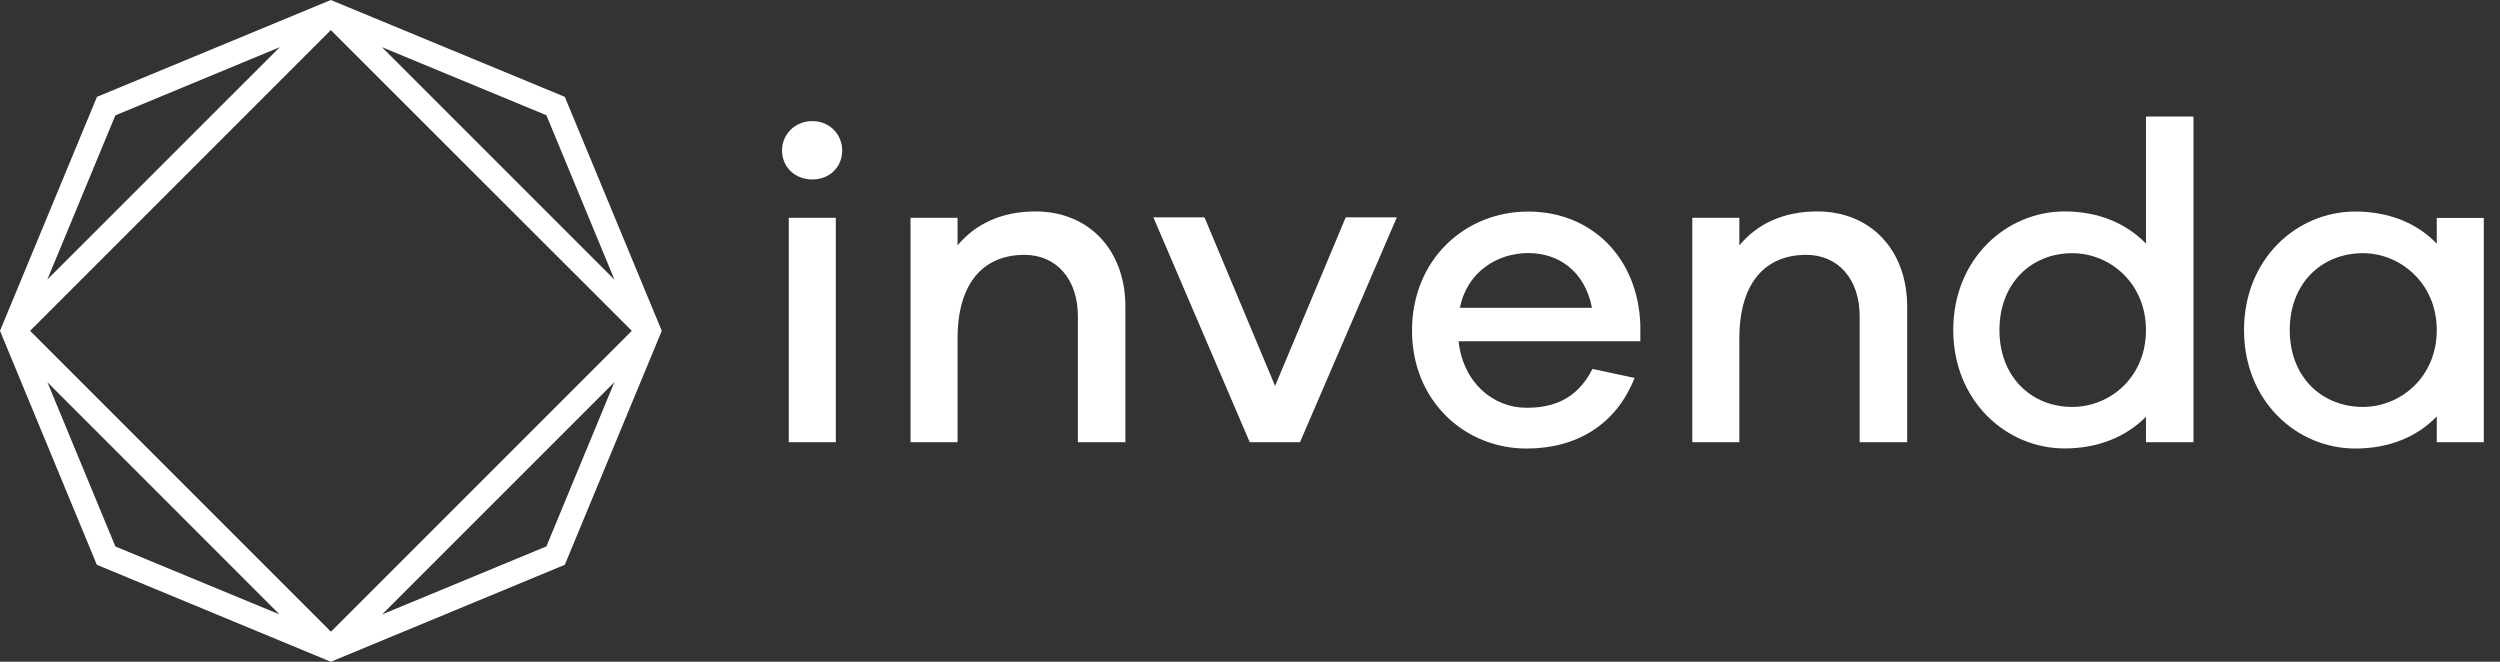 <svg width="136" height="36" viewBox="0 0 136 36" fill="none" xmlns="http://www.w3.org/2000/svg">
<rect x="0" y="0" width="136" height="36" fill="#333333" stroke="none"/>
<path d="M30.725 5.268L17.997 0L5.275 5.268L0 17.997L5.268 30.725L17.997 36L30.725 30.725L36 17.997L30.725 5.268ZM1.636 17.997L17.997 1.636L34.37 17.997L18.003 34.364L1.636 17.997ZM33.428 15.216L20.777 2.565L29.724 6.269L33.428 15.215V15.216ZM6.276 6.276L15.221 2.565L2.576 15.205L6.275 6.276H6.276ZM2.577 20.791L15.206 33.425L6.269 29.725H6.276L2.577 20.791ZM29.724 29.724L20.788 33.424L33.423 20.789L29.724 29.724Z" fill="white"/>
<path d="M45.815 8.185C45.815 9.094 45.128 9.762 44.192 9.762C43.256 9.762 42.543 9.101 42.543 8.185C42.543 7.32 43.23 6.588 44.192 6.588C45.154 6.588 45.815 7.328 45.815 8.185ZM42.909 24.055V11.85H45.468V24.055H42.909Z" fill="white"/>
<path d="M61.221 16.672V24.054H58.636V17.189C58.636 15.2 57.477 13.864 55.73 13.864C53.538 13.864 52.091 15.343 52.091 18.419V24.054H49.533V11.849H52.091V13.348C53.073 12.169 54.506 11.502 56.325 11.502C59.251 11.502 61.221 13.616 61.221 16.672H61.221Z" fill="white"/>
<path d="M70.713 24.054H67.985L62.743 11.822H65.524L69.365 20.997L73.207 11.822H75.988L70.72 24.054H70.713Z" fill="white"/>
<path d="M89.235 18.564H79.346C79.595 20.828 81.237 22.183 83.037 22.183C84.392 22.183 85.766 21.79 86.63 20.069L88.92 20.56C87.912 23.119 85.746 24.401 83.037 24.401C79.713 24.401 76.814 21.843 76.814 17.981C76.814 14.119 79.694 11.509 83.136 11.509C86.578 11.509 89.117 14.015 89.235 17.687V18.57V18.564ZM79.419 16.744H86.604C86.211 14.755 84.804 13.767 83.136 13.767C81.467 13.767 79.811 14.775 79.419 16.744Z" fill="white"/>
<path d="M103.75 16.672V24.054H101.165V17.189C101.165 15.2 100.006 13.864 98.259 13.864C96.066 13.864 94.62 15.343 94.62 18.419V24.054H92.061V11.849H94.62V13.348C95.601 12.169 97.028 11.502 98.854 11.502C101.779 11.502 103.749 13.616 103.749 16.672H103.75Z" fill="white"/>
<path d="M119.326 24.054H116.741V22.674C115.661 23.753 114.156 24.395 112.311 24.395C109.137 24.395 106.257 21.81 106.257 17.949C106.257 14.088 109.137 11.502 112.311 11.502C114.156 11.502 115.655 12.144 116.741 13.249V6.339H119.326V24.054ZM116.741 17.955C116.741 15.396 114.771 13.773 112.729 13.773C110.517 13.773 108.77 15.396 108.77 17.955C108.77 20.514 110.517 22.137 112.729 22.137C114.771 22.137 116.741 20.54 116.741 17.955Z" fill="white"/>
<path d="M135.118 24.054H132.56V22.653C131.499 23.759 129.974 24.4 128.129 24.4C124.929 24.4 122.075 21.815 122.075 17.954C122.075 14.093 124.929 11.508 128.129 11.508C129.974 11.508 131.499 12.149 132.56 13.255V11.854H135.118V24.059V24.053V24.054ZM132.56 17.955C132.56 15.396 130.563 13.773 128.547 13.773C126.309 13.773 124.562 15.396 124.562 17.955C124.562 20.514 126.309 22.137 128.547 22.137C130.563 22.137 132.56 20.54 132.56 17.955Z" fill="white"/>
</svg>
